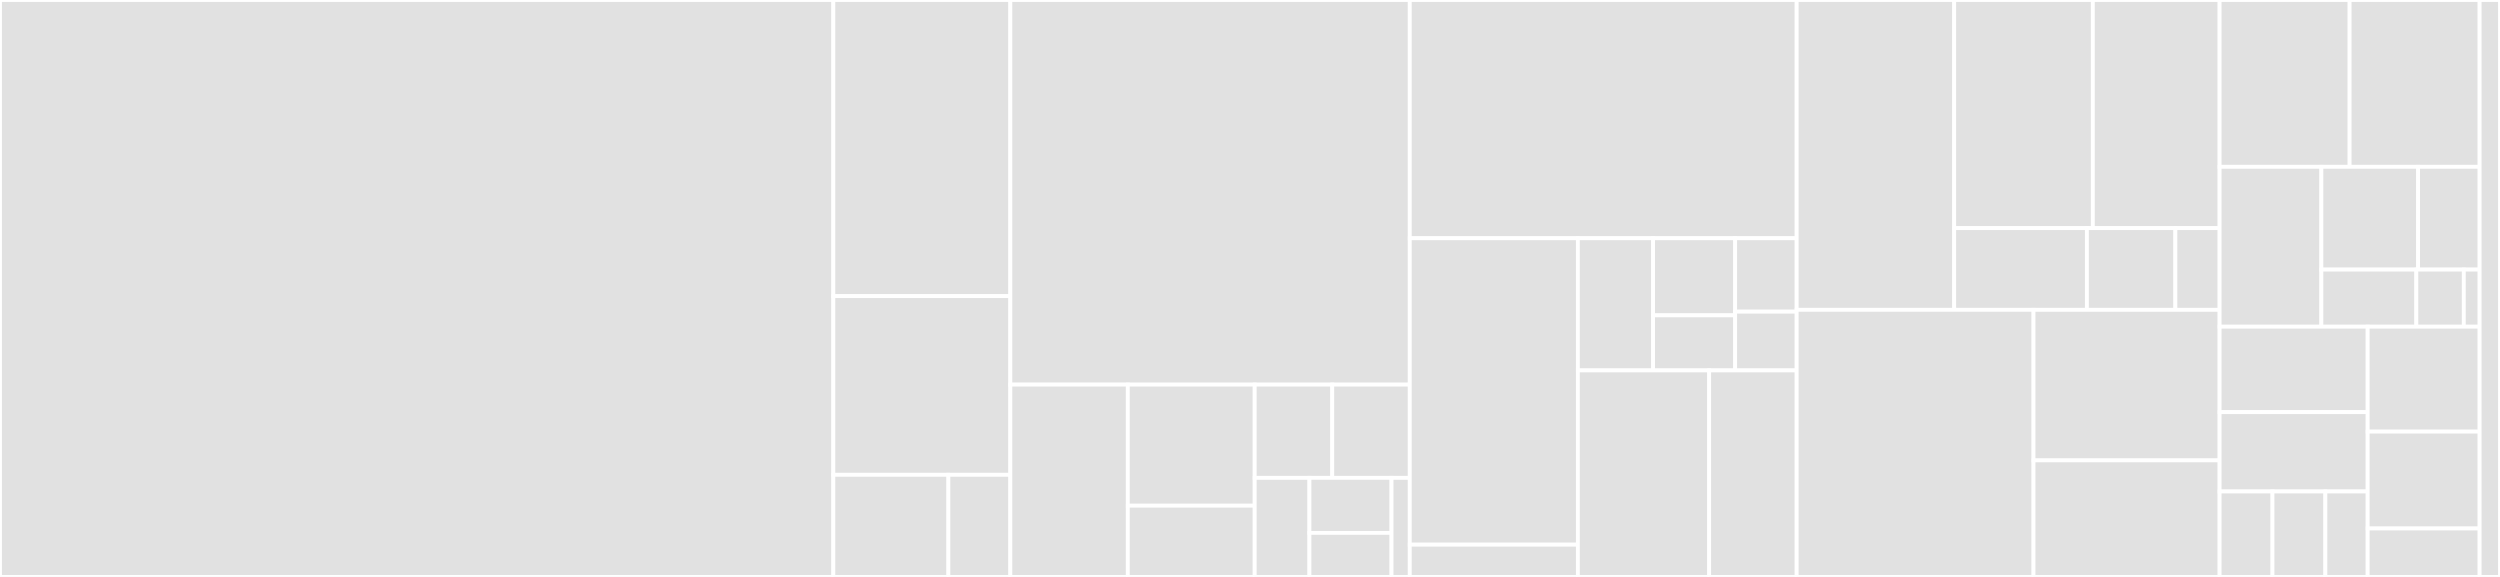 <svg baseProfile="full" width="650" height="150" viewBox="0 0 650 150" version="1.1"
xmlns="http://www.w3.org/2000/svg" xmlns:ev="http://www.w3.org/2001/xml-events"
xmlns:xlink="http://www.w3.org/1999/xlink">

<rect x="0" y="0" width="650" height="150" fill="#333333" stroke="none"/>

<style>rect.s{mask:url(#mask);}</style>
<defs>
  <pattern id="white" width="4" height="4" patternUnits="userSpaceOnUse" patternTransform="rotate(45)">
    <rect width="2" height="2" transform="translate(0,0)" fill="white"></rect>
  </pattern>
  <mask id="mask">
    <rect x="0" y="0" width="100%" height="100%" fill="url(#white)"></rect>
  </mask>
</defs>

<rect x="0" y="0" width="216.667" height="150.0" fill="#e1e1e1" stroke="white" stroke-width="1" class=" tooltipped" data-content="klanten/api/tests/test_klant.py"><title>klanten/api/tests/test_klant.py</title></rect>
<rect x="216.667" y="0" width="46.021" height="76.991" fill="#e1e1e1" stroke="white" stroke-width="1" class=" tooltipped" data-content="klanten/api/tests/test_dso_api_strategy.py"><title>klanten/api/tests/test_dso_api_strategy.py</title></rect>
<rect x="216.667" y="76.991" width="46.021" height="46.46" fill="#e1e1e1" stroke="white" stroke-width="1" class=" tooltipped" data-content="klanten/api/tests/views.py"><title>klanten/api/tests/views.py</title></rect>
<rect x="216.667" y="123.451" width="29.914" height="26.549" fill="#e1e1e1" stroke="white" stroke-width="1" class=" tooltipped" data-content="klanten/api/tests/test_auth.py"><title>klanten/api/tests/test_auth.py</title></rect>
<rect x="246.581" y="123.451" width="16.107" height="26.549" fill="#e1e1e1" stroke="white" stroke-width="1" class=" tooltipped" data-content="klanten/api/tests/test_urls.py"><title>klanten/api/tests/test_urls.py</title></rect>
<rect x="262.688" y="0" width="103.853" height="100" fill="#e1e1e1" stroke="white" stroke-width="1" class=" tooltipped" data-content="klanten/api/serializers.py"><title>klanten/api/serializers.py</title></rect>
<rect x="262.688" y="100" width="30.545" height="50" fill="#e1e1e1" stroke="white" stroke-width="1" class=" tooltipped" data-content="klanten/api/viewsets.py"><title>klanten/api/viewsets.py</title></rect>
<rect x="293.233" y="100" width="32.989" height="31.481" fill="#e1e1e1" stroke="white" stroke-width="1" class=" tooltipped" data-content="klanten/api/filters.py"><title>klanten/api/filters.py</title></rect>
<rect x="293.233" y="131.481" width="32.989" height="18.519" fill="#e1e1e1" stroke="white" stroke-width="1" class=" tooltipped" data-content="klanten/api/auth.py"><title>klanten/api/auth.py</title></rect>
<rect x="326.222" y="100" width="20.16" height="24.242" fill="#e1e1e1" stroke="white" stroke-width="1" class=" tooltipped" data-content="klanten/api/urls.py"><title>klanten/api/urls.py</title></rect>
<rect x="346.382" y="100" width="20.16" height="24.242" fill="#e1e1e1" stroke="white" stroke-width="1" class=" tooltipped" data-content="klanten/api/utils.py"><title>klanten/api/utils.py</title></rect>
<rect x="326.222" y="124.242" width="14.23" height="25.758" fill="#e1e1e1" stroke="white" stroke-width="1" class=" tooltipped" data-content="klanten/api/schema.py"><title>klanten/api/schema.py</title></rect>
<rect x="340.452" y="124.242" width="21.346" height="14.31" fill="#e1e1e1" stroke="white" stroke-width="1" class=" tooltipped" data-content="klanten/api/scopes.py"><title>klanten/api/scopes.py</title></rect>
<rect x="340.452" y="138.552" width="21.346" height="11.448" fill="#e1e1e1" stroke="white" stroke-width="1" class=" tooltipped" data-content="klanten/api/kanalen.py"><title>klanten/api/kanalen.py</title></rect>
<rect x="361.798" y="124.242" width="4.743" height="25.758" fill="#e1e1e1" stroke="white" stroke-width="1" class=" tooltipped" data-content="klanten/api/audits.py"><title>klanten/api/audits.py</title></rect>
<rect x="366.541" y="0" width="100.595" height="61.943" fill="#e1e1e1" stroke="white" stroke-width="1" class=" tooltipped" data-content="klanten/datamodel/models.py"><title>klanten/datamodel/models.py</title></rect>
<rect x="366.541" y="61.943" width="43.707" height="79.67" fill="#e1e1e1" stroke="white" stroke-width="1" class=" tooltipped" data-content="klanten/datamodel/tests/factories.py"><title>klanten/datamodel/tests/factories.py</title></rect>
<rect x="366.541" y="141.614" width="43.707" height="8.386" fill="#e1e1e1" stroke="white" stroke-width="1" class=" tooltipped" data-content="klanten/datamodel/tests/test_audittrail_unique_representation.py"><title>klanten/datamodel/tests/test_audittrail_unique_representation.py</title></rect>
<rect x="410.248" y="61.943" width="19.555" height="34.364" fill="#e1e1e1" stroke="white" stroke-width="1" class=" tooltipped" data-content="klanten/datamodel/migrations/0001_initial.py"><title>klanten/datamodel/migrations/0001_initial.py</title></rect>
<rect x="429.804" y="61.943" width="21.333" height="20.045" fill="#e1e1e1" stroke="white" stroke-width="1" class=" tooltipped" data-content="klanten/datamodel/migrations/0002_auto_20200527_1047.py"><title>klanten/datamodel/migrations/0002_auto_20200527_1047.py</title></rect>
<rect x="429.804" y="81.989" width="21.333" height="14.318" fill="#e1e1e1" stroke="white" stroke-width="1" class=" tooltipped" data-content="klanten/datamodel/migrations/0004_auto_20200527_1243.py"><title>klanten/datamodel/migrations/0004_auto_20200527_1243.py</title></rect>
<rect x="451.137" y="61.943" width="16" height="19.091" fill="#e1e1e1" stroke="white" stroke-width="1" class=" tooltipped" data-content="klanten/datamodel/migrations/0005_auto_20200528_1043.py"><title>klanten/datamodel/migrations/0005_auto_20200528_1043.py</title></rect>
<rect x="451.137" y="81.034" width="16" height="15.273" fill="#e1e1e1" stroke="white" stroke-width="1" class=" tooltipped" data-content="klanten/datamodel/migrations/0003_auto_20200527_1052.py"><title>klanten/datamodel/migrations/0003_auto_20200527_1052.py</title></rect>
<rect x="410.248" y="96.307" width="34.133" height="53.693" fill="#e1e1e1" stroke="white" stroke-width="1" class=" tooltipped" data-content="klanten/datamodel/constants.py"><title>klanten/datamodel/constants.py</title></rect>
<rect x="444.381" y="96.307" width="22.755" height="53.693" fill="#e1e1e1" stroke="white" stroke-width="1" class=" tooltipped" data-content="klanten/datamodel/admin.py"><title>klanten/datamodel/admin.py</title></rect>
<rect x="467.137" y="0" width="40.952" height="80.556" fill="#e1e1e1" stroke="white" stroke-width="1" class=" tooltipped" data-content="klanten/conf/base.py"><title>klanten/conf/base.py</title></rect>
<rect x="508.088" y="0" width="36.05" height="59.31" fill="#e1e1e1" stroke="white" stroke-width="1" class=" tooltipped" data-content="klanten/conf/docker.py"><title>klanten/conf/docker.py</title></rect>
<rect x="544.139" y="0" width="32.96" height="59.31" fill="#e1e1e1" stroke="white" stroke-width="1" class=" tooltipped" data-content="klanten/conf/dev.py"><title>klanten/conf/dev.py</title></rect>
<rect x="508.088" y="59.31" width="34.505" height="21.245" fill="#e1e1e1" stroke="white" stroke-width="1" class=" tooltipped" data-content="klanten/conf/api.py"><title>klanten/conf/api.py</title></rect>
<rect x="542.594" y="59.31" width="23.004" height="21.245" fill="#e1e1e1" stroke="white" stroke-width="1" class=" tooltipped" data-content="klanten/conf/ci.py"><title>klanten/conf/ci.py</title></rect>
<rect x="565.597" y="59.31" width="11.502" height="21.245" fill="#e1e1e1" stroke="white" stroke-width="1" class=" tooltipped" data-content="klanten/conf/local_example.py"><title>klanten/conf/local_example.py</title></rect>
<rect x="467.137" y="80.556" width="61.579" height="69.444" fill="#e1e1e1" stroke="white" stroke-width="1" class=" tooltipped" data-content="klanten/tests/test_audittrails.py"><title>klanten/tests/test_audittrails.py</title></rect>
<rect x="528.716" y="80.556" width="48.383" height="39.141" fill="#e1e1e1" stroke="white" stroke-width="1" class=" tooltipped" data-content="klanten/tests/test_notifications_send.py"><title>klanten/tests/test_notifications_send.py</title></rect>
<rect x="528.716" y="119.697" width="48.383" height="30.303" fill="#e1e1e1" stroke="white" stroke-width="1" class=" tooltipped" data-content="klanten/tests/test_notifications_kanaal.py"><title>klanten/tests/test_notifications_kanaal.py</title></rect>
<rect x="577.099" y="0" width="33.803" height="43.373" fill="#e1e1e1" stroke="white" stroke-width="1" class=" tooltipped" data-content="klanten/accounts/models.py"><title>klanten/accounts/models.py</title></rect>
<rect x="610.902" y="0" width="33.803" height="43.373" fill="#e1e1e1" stroke="white" stroke-width="1" class=" tooltipped" data-content="klanten/accounts/managers.py"><title>klanten/accounts/managers.py</title></rect>
<rect x="577.099" y="43.373" width="26.455" height="41.566" fill="#e1e1e1" stroke="white" stroke-width="1" class=" tooltipped" data-content="klanten/accounts/tests/test_user_manager.py"><title>klanten/accounts/tests/test_user_manager.py</title></rect>
<rect x="603.554" y="43.373" width="25.148" height="26.721" fill="#e1e1e1" stroke="white" stroke-width="1" class=" tooltipped" data-content="klanten/accounts/backends.py"><title>klanten/accounts/backends.py</title></rect>
<rect x="628.702" y="43.373" width="16.003" height="26.721" fill="#e1e1e1" stroke="white" stroke-width="1" class=" tooltipped" data-content="klanten/accounts/migrations/0001_initial.py"><title>klanten/accounts/migrations/0001_initial.py</title></rect>
<rect x="603.554" y="70.095" width="24.691" height="14.845" fill="#e1e1e1" stroke="white" stroke-width="1" class=" tooltipped" data-content="klanten/accounts/admin.py"><title>klanten/accounts/admin.py</title></rect>
<rect x="628.245" y="70.095" width="12.346" height="14.845" fill="#e1e1e1" stroke="white" stroke-width="1" class=" tooltipped" data-content="klanten/accounts/apps.py"><title>klanten/accounts/apps.py</title></rect>
<rect x="640.59" y="70.095" width="4.115" height="14.845" fill="#e1e1e1" stroke="white" stroke-width="1" class=" tooltipped" data-content="klanten/accounts/__init__.py"><title>klanten/accounts/__init__.py</title></rect>
<rect x="577.099" y="84.94" width="38.498" height="22.216" fill="#e1e1e1" stroke="white" stroke-width="1" class=" tooltipped" data-content="klanten/utils/views.py"><title>klanten/utils/views.py</title></rect>
<rect x="577.099" y="107.155" width="38.498" height="20.629" fill="#e1e1e1" stroke="white" stroke-width="1" class=" tooltipped" data-content="klanten/utils/checks.py"><title>klanten/utils/checks.py</title></rect>
<rect x="577.099" y="127.784" width="13.749" height="22.216" fill="#e1e1e1" stroke="white" stroke-width="1" class=" tooltipped" data-content="klanten/utils/apps.py"><title>klanten/utils/apps.py</title></rect>
<rect x="590.848" y="127.784" width="13.749" height="22.216" fill="#e1e1e1" stroke="white" stroke-width="1" class=" tooltipped" data-content="klanten/utils/__init__.py"><title>klanten/utils/__init__.py</title></rect>
<rect x="604.598" y="127.784" width="10.999" height="22.216" fill="#e1e1e1" stroke="white" stroke-width="1" class=" tooltipped" data-content="klanten/utils/context_processors.py"><title>klanten/utils/context_processors.py</title></rect>
<rect x="615.597" y="84.94" width="29.108" height="27.283" fill="#e1e1e1" stroke="white" stroke-width="1" class=" tooltipped" data-content="klanten/wsgi.py"><title>klanten/wsgi.py</title></rect>
<rect x="615.597" y="112.223" width="29.108" height="25.185" fill="#e1e1e1" stroke="white" stroke-width="1" class=" tooltipped" data-content="klanten/urls.py"><title>klanten/urls.py</title></rect>
<rect x="615.597" y="137.408" width="29.108" height="12.592" fill="#e1e1e1" stroke="white" stroke-width="1" class=" tooltipped" data-content="klanten/setup.py"><title>klanten/setup.py</title></rect>
<rect x="644.706" y="0" width="5.294" height="150" fill="#e1e1e1" stroke="white" stroke-width="1" class=" tooltipped" data-content="manage.py"><title>manage.py</title></rect>
</svg>